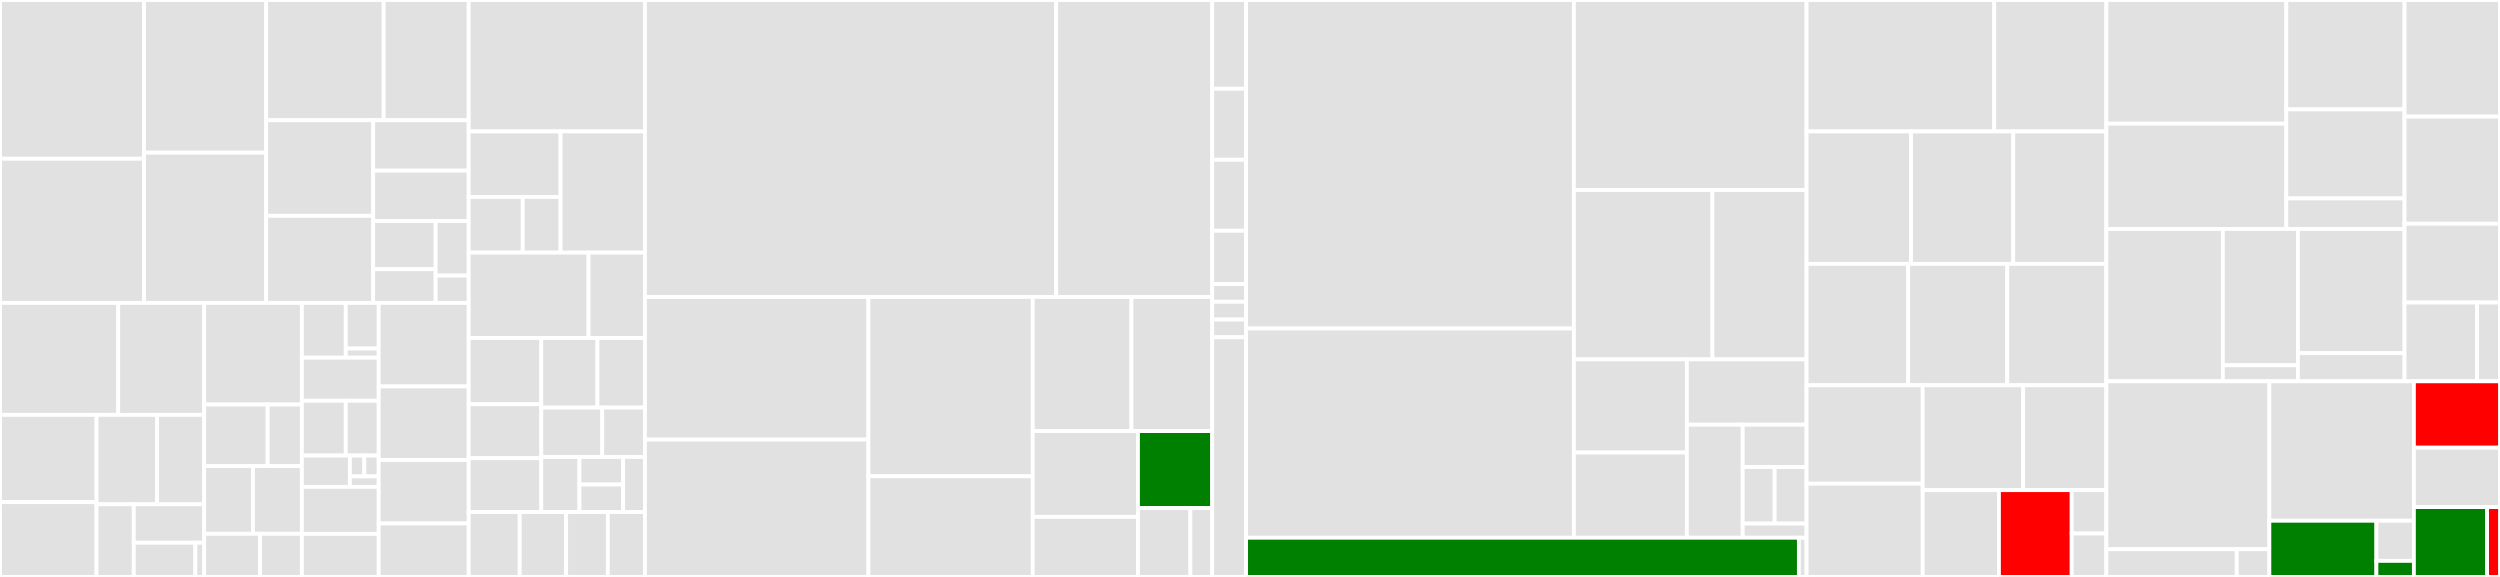 <svg baseProfile="full" width="650" height="150" viewBox="0 0 650 150" version="1.1"
xmlns="http://www.w3.org/2000/svg" xmlns:ev="http://www.w3.org/2001/xml-events"
xmlns:xlink="http://www.w3.org/1999/xlink">

<rect x="0" y="0" width="650" height="150" fill="#333333" stroke="none"/>

<style>rect.s{mask:url(#mask);}</style>
<defs>
  <pattern id="white" width="4" height="4" patternUnits="userSpaceOnUse" patternTransform="rotate(45)">
    <rect width="2" height="2" transform="translate(0,0)" fill="white"></rect>
  </pattern>
  <mask id="mask">
    <rect x="0" y="0" width="100%" height="100%" fill="url(#white)"></rect>
  </mask>
</defs>

<rect x="0" y="0" width="37.438" height="41.278" fill="#e1e1e1" stroke="white" stroke-width="1" class=" tooltipped" data-content="model/domain/Override.java"><title>model/domain/Override.java</title></rect>
<rect x="0" y="41.278" width="37.438" height="37.476" fill="#e1e1e1" stroke="white" stroke-width="1" class=" tooltipped" data-content="model/domain/Route.java"><title>model/domain/Route.java</title></rect>
<rect x="37.438" y="0" width="31.758" height="39.697" fill="#e1e1e1" stroke="white" stroke-width="1" class=" tooltipped" data-content="model/domain/Provider.java"><title>model/domain/Provider.java</title></rect>
<rect x="37.438" y="39.697" width="31.758" height="39.057" fill="#e1e1e1" stroke="white" stroke-width="1" class=" tooltipped" data-content="model/domain/Consumer.java"><title>model/domain/Consumer.java</title></rect>
<rect x="69.195" y="0" width="30.562" height="31.27" fill="#e1e1e1" stroke="white" stroke-width="1" class=" tooltipped" data-content="model/domain/TypeDefinition.java"><title>model/domain/TypeDefinition.java</title></rect>
<rect x="99.758" y="0" width="22.109" height="31.27" fill="#e1e1e1" stroke="white" stroke-width="1" class=" tooltipped" data-content="model/domain/Entity.java"><title>model/domain/Entity.java</title></rect>
<rect x="69.195" y="31.27" width="27.834" height="24.838" fill="#e1e1e1" stroke="white" stroke-width="1" class=" tooltipped" data-content="model/domain/ServiceDefinition.java"><title>model/domain/ServiceDefinition.java</title></rect>
<rect x="69.195" y="56.108" width="27.834" height="22.646" fill="#e1e1e1" stroke="white" stroke-width="1" class=" tooltipped" data-content="model/domain/MethodDefinition.java"><title>model/domain/MethodDefinition.java</title></rect>
<rect x="97.03" y="31.27" width="24.837" height="13.099" fill="#e1e1e1" stroke="white" stroke-width="1" class=" tooltipped" data-content="model/domain/Weight.java"><title>model/domain/Weight.java</title></rect>
<rect x="97.03" y="44.369" width="24.837" height="13.099" fill="#e1e1e1" stroke="white" stroke-width="1" class=" tooltipped" data-content="model/domain/LoadBalance.java"><title>model/domain/LoadBalance.java</title></rect>
<rect x="97.03" y="57.468" width="16.239" height="12.521" fill="#e1e1e1" stroke="white" stroke-width="1" class=" tooltipped" data-content="model/domain/MethodMetadata.java"><title>model/domain/MethodMetadata.java</title></rect>
<rect x="97.03" y="69.989" width="16.239" height="8.765" fill="#e1e1e1" stroke="white" stroke-width="1" class=" tooltipped" data-content="model/domain/Tag.java"><title>model/domain/Tag.java</title></rect>
<rect x="113.269" y="57.468" width="8.597" height="14.191" fill="#e1e1e1" stroke="white" stroke-width="1" class=" tooltipped" data-content="model/domain/FullServiceDefinition.java"><title>model/domain/FullServiceDefinition.java</title></rect>
<rect x="113.269" y="71.659" width="8.597" height="7.095" fill="#e1e1e1" stroke="white" stroke-width="1" class=" tooltipped" data-content="model/domain/RegistrySource.java"><title>model/domain/RegistrySource.java</title></rect>
<rect x="0" y="78.754" width="30.733" height="29.111" fill="#e1e1e1" stroke="white" stroke-width="1" class=" tooltipped" data-content="model/store/mesh/virtualservice/match/DubboMethodMatch.java"><title>model/store/mesh/virtualservice/match/DubboMethodMatch.java</title></rect>
<rect x="30.733" y="78.754" width="22.351" height="29.111" fill="#e1e1e1" stroke="white" stroke-width="1" class=" tooltipped" data-content="model/store/mesh/virtualservice/match/StringMatch.java"><title>model/store/mesh/virtualservice/match/StringMatch.java</title></rect>
<rect x="0" y="107.865" width="25.095" height="22.688" fill="#e1e1e1" stroke="white" stroke-width="1" class=" tooltipped" data-content="model/store/mesh/virtualservice/match/DubboAttachmentMatch.java"><title>model/store/mesh/virtualservice/match/DubboAttachmentMatch.java</title></rect>
<rect x="0" y="130.553" width="25.095" height="19.447" fill="#e1e1e1" stroke="white" stroke-width="1" class=" tooltipped" data-content="model/store/mesh/virtualservice/match/DubboMethodArg.java"><title>model/store/mesh/virtualservice/match/DubboMethodArg.java</title></rect>
<rect x="25.095" y="107.865" width="15.744" height="23.247" fill="#e1e1e1" stroke="white" stroke-width="1" class=" tooltipped" data-content="model/store/mesh/virtualservice/match/DoubleMatch.java"><title>model/store/mesh/virtualservice/match/DoubleMatch.java</title></rect>
<rect x="40.839" y="107.865" width="12.246" height="23.247" fill="#e1e1e1" stroke="white" stroke-width="1" class=" tooltipped" data-content="model/store/mesh/virtualservice/match/DoubleRangeMatch.java"><title>model/store/mesh/virtualservice/match/DoubleRangeMatch.java</title></rect>
<rect x="25.095" y="131.112" width="9.689" height="18.888" fill="#e1e1e1" stroke="white" stroke-width="1" class=" tooltipped" data-content="model/store/mesh/virtualservice/match/ListDoubleMatch.java"><title>model/store/mesh/virtualservice/match/ListDoubleMatch.java</title></rect>
<rect x="34.783" y="131.112" width="18.301" height="9.999" fill="#e1e1e1" stroke="white" stroke-width="1" class=" tooltipped" data-content="model/store/mesh/virtualservice/match/ListStringMatch.java"><title>model/store/mesh/virtualservice/match/ListStringMatch.java</title></rect>
<rect x="34.783" y="141.112" width="16.014" height="8.888" fill="#e1e1e1" stroke="white" stroke-width="1" class=" tooltipped" data-content="model/store/mesh/virtualservice/match/BoolMatch.java"><title>model/store/mesh/virtualservice/match/BoolMatch.java</title></rect>
<rect x="50.797" y="141.112" width="2.288" height="8.888" fill="#e1e1e1" stroke="white" stroke-width="1" class=" tooltipped" data-content="model/store/mesh/virtualservice/match/ListBoolMatch.java"><title>model/store/mesh/virtualservice/match/ListBoolMatch.java</title></rect>
<rect x="53.085" y="78.754" width="25.401" height="26.417" fill="#e1e1e1" stroke="white" stroke-width="1" class=" tooltipped" data-content="model/store/mesh/virtualservice/DubboMatchRequest.java"><title>model/store/mesh/virtualservice/DubboMatchRequest.java</title></rect>
<rect x="53.085" y="105.171" width="16.51" height="16.01" fill="#e1e1e1" stroke="white" stroke-width="1" class=" tooltipped" data-content="model/store/mesh/virtualservice/destination/DubboDestination.java"><title>model/store/mesh/virtualservice/destination/DubboDestination.java</title></rect>
<rect x="69.595" y="105.171" width="8.89" height="16.01" fill="#e1e1e1" stroke="white" stroke-width="1" class=" tooltipped" data-content="model/store/mesh/virtualservice/destination/DubboRouteDestination.java"><title>model/store/mesh/virtualservice/destination/DubboRouteDestination.java</title></rect>
<rect x="53.085" y="121.181" width="12.7" height="17.611" fill="#e1e1e1" stroke="white" stroke-width="1" class=" tooltipped" data-content="model/store/mesh/virtualservice/DubboRoute.java"><title>model/store/mesh/virtualservice/DubboRoute.java</title></rect>
<rect x="65.785" y="121.181" width="12.7" height="17.611" fill="#e1e1e1" stroke="white" stroke-width="1" class=" tooltipped" data-content="model/store/mesh/virtualservice/DubboRouteDetail.java"><title>model/store/mesh/virtualservice/DubboRouteDetail.java</title></rect>
<rect x="53.085" y="138.793" width="14.515" height="11.207" fill="#e1e1e1" stroke="white" stroke-width="1" class=" tooltipped" data-content="model/store/mesh/virtualservice/VirtualServiceSpec.java"><title>model/store/mesh/virtualservice/VirtualServiceSpec.java</title></rect>
<rect x="67.599" y="138.793" width="10.886" height="11.207" fill="#e1e1e1" stroke="white" stroke-width="1" class=" tooltipped" data-content="model/store/mesh/virtualservice/VirtualServiceRule.java"><title>model/store/mesh/virtualservice/VirtualServiceRule.java</title></rect>
<rect x="78.485" y="78.754" width="11.416" height="14.249" fill="#e1e1e1" stroke="white" stroke-width="1" class=" tooltipped" data-content="model/store/mesh/destination/loadbalance/LoadBalancerSettings.java"><title>model/store/mesh/destination/loadbalance/LoadBalancerSettings.java</title></rect>
<rect x="89.902" y="78.754" width="8.562" height="11.874" fill="#e1e1e1" stroke="white" stroke-width="1" class=" tooltipped" data-content="model/store/mesh/destination/loadbalance/SimpleLB.java"><title>model/store/mesh/destination/loadbalance/SimpleLB.java</title></rect>
<rect x="89.902" y="90.628" width="8.562" height="2.375" fill="#e1e1e1" stroke="white" stroke-width="1" class=" tooltipped" data-content="model/store/mesh/destination/loadbalance/ConsistentHashLB.java"><title>model/store/mesh/destination/loadbalance/ConsistentHashLB.java</title></rect>
<rect x="78.485" y="93.003" width="19.978" height="11.196" fill="#e1e1e1" stroke="white" stroke-width="1" class=" tooltipped" data-content="model/store/mesh/destination/DestinationRuleSpec.java"><title>model/store/mesh/destination/DestinationRuleSpec.java</title></rect>
<rect x="78.485" y="104.199" width="11.416" height="14.249" fill="#e1e1e1" stroke="white" stroke-width="1" class=" tooltipped" data-content="model/store/mesh/destination/Subset.java"><title>model/store/mesh/destination/Subset.java</title></rect>
<rect x="89.902" y="104.199" width="8.562" height="14.249" fill="#e1e1e1" stroke="white" stroke-width="1" class=" tooltipped" data-content="model/store/mesh/destination/DestinationRule.java"><title>model/store/mesh/destination/DestinationRule.java</title></rect>
<rect x="78.485" y="118.448" width="12.486" height="8.142" fill="#e1e1e1" stroke="white" stroke-width="1" class=" tooltipped" data-content="model/store/mesh/destination/TrafficPolicy.java"><title>model/store/mesh/destination/TrafficPolicy.java</title></rect>
<rect x="90.972" y="118.448" width="3.746" height="5.428" fill="#e1e1e1" stroke="white" stroke-width="1" class=" tooltipped" data-content="model/store/mesh/destination/TCPSettings.java"><title>model/store/mesh/destination/TCPSettings.java</title></rect>
<rect x="94.718" y="118.448" width="3.746" height="5.428" fill="#e1e1e1" stroke="white" stroke-width="1" class=" tooltipped" data-content="model/store/mesh/destination/TcpKeepalive.java"><title>model/store/mesh/destination/TcpKeepalive.java</title></rect>
<rect x="90.972" y="123.877" width="7.492" height="2.714" fill="#e1e1e1" stroke="white" stroke-width="1" class=" tooltipped" data-content="model/store/mesh/destination/ConnectionPoolSettings.java"><title>model/store/mesh/destination/ConnectionPoolSettings.java</title></rect>
<rect x="78.485" y="126.591" width="19.978" height="12.214" fill="#e1e1e1" stroke="white" stroke-width="1" class=" tooltipped" data-content="model/store/mesh/VsDestinationGroup.java"><title>model/store/mesh/VsDestinationGroup.java</title></rect>
<rect x="78.485" y="138.804" width="19.978" height="11.196" fill="#e1e1e1" stroke="white" stroke-width="1" class=" tooltipped" data-content="model/store/mesh/BaseRule.java"><title>model/store/mesh/BaseRule.java</title></rect>
<rect x="98.464" y="78.754" width="23.403" height="21.721" fill="#e1e1e1" stroke="white" stroke-width="1" class=" tooltipped" data-content="model/store/OverrideConfig.java"><title>model/store/OverrideConfig.java</title></rect>
<rect x="98.464" y="100.475" width="23.403" height="19.115" fill="#e1e1e1" stroke="white" stroke-width="1" class=" tooltipped" data-content="model/store/RoutingRule.java"><title>model/store/RoutingRule.java</title></rect>
<rect x="98.464" y="119.59" width="23.403" height="16.508" fill="#e1e1e1" stroke="white" stroke-width="1" class=" tooltipped" data-content="model/store/TagRoute.java"><title>model/store/TagRoute.java</title></rect>
<rect x="98.464" y="136.098" width="23.403" height="13.902" fill="#e1e1e1" stroke="white" stroke-width="1" class=" tooltipped" data-content="model/store/OverrideDTO.java"><title>model/store/OverrideDTO.java</title></rect>
<rect x="121.867" y="0" width="45.819" height="34.172" fill="#e1e1e1" stroke="white" stroke-width="1" class=" tooltipped" data-content="model/dto/RelationDTO.java"><title>model/dto/RelationDTO.java</title></rect>
<rect x="121.867" y="34.172" width="23.877" height="17.032" fill="#e1e1e1" stroke="white" stroke-width="1" class=" tooltipped" data-content="model/dto/docs/CallDubboServiceRequest.java"><title>model/dto/docs/CallDubboServiceRequest.java</title></rect>
<rect x="121.867" y="51.203" width="14.045" height="14.477" fill="#e1e1e1" stroke="white" stroke-width="1" class=" tooltipped" data-content="model/dto/docs/ApiInfoRequest.java"><title>model/dto/docs/ApiInfoRequest.java</title></rect>
<rect x="135.912" y="51.203" width="9.832" height="14.477" fill="#e1e1e1" stroke="white" stroke-width="1" class=" tooltipped" data-content="model/dto/docs/CallDubboServiceRequestInterfaceParam.java"><title>model/dto/docs/CallDubboServiceRequestInterfaceParam.java</title></rect>
<rect x="145.744" y="34.172" width="21.941" height="31.509" fill="#e1e1e1" stroke="white" stroke-width="1" class=" tooltipped" data-content="model/dto/MetricDTO.java"><title>model/dto/MetricDTO.java</title></rect>
<rect x="121.867" y="65.68" width="31.157" height="22.189" fill="#e1e1e1" stroke="white" stroke-width="1" class=" tooltipped" data-content="model/dto/ServiceDTO.java"><title>model/dto/ServiceDTO.java</title></rect>
<rect x="153.023" y="65.68" width="14.662" height="22.189" fill="#e1e1e1" stroke="white" stroke-width="1" class=" tooltipped" data-content="model/dto/BaseDTO.java"><title>model/dto/BaseDTO.java</title></rect>
<rect x="121.867" y="87.87" width="18.866" height="17.244" fill="#e1e1e1" stroke="white" stroke-width="1" class=" tooltipped" data-content="model/dto/ServiceDetailDTO.java"><title>model/dto/ServiceDetailDTO.java</title></rect>
<rect x="121.867" y="105.114" width="18.866" height="14.011" fill="#e1e1e1" stroke="white" stroke-width="1" class=" tooltipped" data-content="model/dto/RouteDTO.java"><title>model/dto/RouteDTO.java</title></rect>
<rect x="121.867" y="119.125" width="18.866" height="14.011" fill="#e1e1e1" stroke="white" stroke-width="1" class=" tooltipped" data-content="model/dto/ConfigDTO.java"><title>model/dto/ConfigDTO.java</title></rect>
<rect x="140.733" y="87.87" width="14.599" height="18.107" fill="#e1e1e1" stroke="white" stroke-width="1" class=" tooltipped" data-content="model/dto/ServiceTestDTO.java"><title>model/dto/ServiceTestDTO.java</title></rect>
<rect x="155.332" y="87.87" width="12.353" height="18.107" fill="#e1e1e1" stroke="white" stroke-width="1" class=" tooltipped" data-content="model/dto/AccessDTO.java"><title>model/dto/AccessDTO.java</title></rect>
<rect x="140.733" y="105.976" width="15.854" height="12.825" fill="#e1e1e1" stroke="white" stroke-width="1" class=" tooltipped" data-content="model/dto/DynamicConfigDTO.java"><title>model/dto/DynamicConfigDTO.java</title></rect>
<rect x="156.587" y="105.976" width="11.098" height="12.825" fill="#e1e1e1" stroke="white" stroke-width="1" class=" tooltipped" data-content="model/dto/WeightDTO.java"><title>model/dto/WeightDTO.java</title></rect>
<rect x="140.733" y="118.802" width="9.93" height="14.334" fill="#e1e1e1" stroke="white" stroke-width="1" class=" tooltipped" data-content="model/dto/BalancingDTO.java"><title>model/dto/BalancingDTO.java</title></rect>
<rect x="150.663" y="118.802" width="11.348" height="7.167" fill="#e1e1e1" stroke="white" stroke-width="1" class=" tooltipped" data-content="model/dto/TagRouteDTO.java"><title>model/dto/TagRouteDTO.java</title></rect>
<rect x="150.663" y="125.969" width="11.348" height="7.167" fill="#e1e1e1" stroke="white" stroke-width="1" class=" tooltipped" data-content="model/dto/MeshRouteDTO.java"><title>model/dto/MeshRouteDTO.java</title></rect>
<rect x="162.011" y="118.802" width="5.674" height="14.334" fill="#e1e1e1" stroke="white" stroke-width="1" class=" tooltipped" data-content="model/dto/ConditionRouteDTO.java"><title>model/dto/ConditionRouteDTO.java</title></rect>
<rect x="121.867" y="133.136" width="13.263" height="16.864" fill="#e1e1e1" stroke="white" stroke-width="1" class=" tooltipped" data-content="model/adapter/LoadBalance2OverrideAdapter.java"><title>model/adapter/LoadBalance2OverrideAdapter.java</title></rect>
<rect x="135.13" y="133.136" width="12.058" height="16.864" fill="#e1e1e1" stroke="white" stroke-width="1" class=" tooltipped" data-content="model/adapter/BalancingDTO2OverrideConfigAdapter.java"><title>model/adapter/BalancingDTO2OverrideConfigAdapter.java</title></rect>
<rect x="147.187" y="133.136" width="10.852" height="16.864" fill="#e1e1e1" stroke="white" stroke-width="1" class=" tooltipped" data-content="model/adapter/DynamicConfigDTO2OverrideDTOAdapter.java"><title>model/adapter/DynamicConfigDTO2OverrideDTOAdapter.java</title></rect>
<rect x="158.039" y="133.136" width="9.646" height="16.864" fill="#e1e1e1" stroke="white" stroke-width="1" class=" tooltipped" data-content="model/adapter/WeightToOverrideAdapter.java"><title>model/adapter/WeightToOverrideAdapter.java</title></rect>
<rect x="167.685" y="0" width="106.928" height="77.206" fill="#e1e1e1" stroke="white" stroke-width="1" class=" tooltipped" data-content="common/util/RouteUtils.java"><title>common/util/RouteUtils.java</title></rect>
<rect x="274.613" y="0" width="40.559" height="77.206" fill="#e1e1e1" stroke="white" stroke-width="1" class=" tooltipped" data-content="common/util/ParseUtils.java"><title>common/util/ParseUtils.java</title></rect>
<rect x="167.685" y="77.206" width="58.101" height="37.097" fill="#e1e1e1" stroke="white" stroke-width="1" class=" tooltipped" data-content="common/util/ServiceTestV3Util.java"><title>common/util/ServiceTestV3Util.java</title></rect>
<rect x="167.685" y="114.303" width="58.101" height="35.697" fill="#e1e1e1" stroke="white" stroke-width="1" class=" tooltipped" data-content="common/util/ServiceTestUtil.java"><title>common/util/ServiceTestUtil.java</title></rect>
<rect x="225.786" y="77.206" width="42.738" height="46.626" fill="#e1e1e1" stroke="white" stroke-width="1" class=" tooltipped" data-content="common/util/SyncUtils.java"><title>common/util/SyncUtils.java</title></rect>
<rect x="225.786" y="123.832" width="42.738" height="26.168" fill="#e1e1e1" stroke="white" stroke-width="1" class=" tooltipped" data-content="common/util/OverrideUtils.java"><title>common/util/OverrideUtils.java</title></rect>
<rect x="268.524" y="77.206" width="25.657" height="34.871" fill="#e1e1e1" stroke="white" stroke-width="1" class=" tooltipped" data-content="common/util/ConvertUtil.java"><title>common/util/ConvertUtil.java</title></rect>
<rect x="294.18" y="77.206" width="20.992" height="34.871" fill="#e1e1e1" stroke="white" stroke-width="1" class=" tooltipped" data-content="common/util/Pair.java"><title>common/util/Pair.java</title></rect>
<rect x="268.524" y="112.077" width="27.346" height="22.307" fill="#e1e1e1" stroke="white" stroke-width="1" class=" tooltipped" data-content="common/util/CoderUtil.java"><title>common/util/CoderUtil.java</title></rect>
<rect x="268.524" y="134.385" width="27.346" height="15.615" fill="#e1e1e1" stroke="white" stroke-width="1" class=" tooltipped" data-content="common/util/UrlUtils.java"><title>common/util/UrlUtils.java</title></rect>
<rect x="295.869" y="112.077" width="19.303" height="20.015" fill="green" stroke="white" stroke-width="1" class=" tooltipped" data-content="common/util/Tool.java"><title>common/util/Tool.java</title></rect>
<rect x="295.869" y="132.092" width="13.625" height="17.908" fill="#e1e1e1" stroke="white" stroke-width="1" class=" tooltipped" data-content="common/util/YamlParser.java"><title>common/util/YamlParser.java</title></rect>
<rect x="309.495" y="132.092" width="5.677" height="17.908" fill="#e1e1e1" stroke="white" stroke-width="1" class=" tooltipped" data-content="common/util/Constants.java"><title>common/util/Constants.java</title></rect>
<rect x="315.172" y="0" width="8.811" height="23.077" fill="#e1e1e1" stroke="white" stroke-width="1" class=" tooltipped" data-content="common/exception/ServiceException.java"><title>common/exception/ServiceException.java</title></rect>
<rect x="315.172" y="23.077" width="8.811" height="18.462" fill="#e1e1e1" stroke="white" stroke-width="1" class=" tooltipped" data-content="common/exception/SystemException.java"><title>common/exception/SystemException.java</title></rect>
<rect x="315.172" y="41.538" width="8.811" height="18.462" fill="#e1e1e1" stroke="white" stroke-width="1" class=" tooltipped" data-content="common/exception/ResourceNotFoundException.java"><title>common/exception/ResourceNotFoundException.java</title></rect>
<rect x="315.172" y="60" width="8.811" height="13.846" fill="#e1e1e1" stroke="white" stroke-width="1" class=" tooltipped" data-content="common/exception/PermissionDeniedException.java"><title>common/exception/PermissionDeniedException.java</title></rect>
<rect x="315.172" y="73.846" width="8.811" height="4.615" fill="#e1e1e1" stroke="white" stroke-width="1" class=" tooltipped" data-content="common/exception/ConfigurationException.java"><title>common/exception/ConfigurationException.java</title></rect>
<rect x="315.172" y="78.462" width="8.811" height="4.615" fill="#e1e1e1" stroke="white" stroke-width="1" class=" tooltipped" data-content="common/exception/ParamValidationException.java"><title>common/exception/ParamValidationException.java</title></rect>
<rect x="315.172" y="83.077" width="8.811" height="4.615" fill="#e1e1e1" stroke="white" stroke-width="1" class=" tooltipped" data-content="common/exception/VersionValidationException.java"><title>common/exception/VersionValidationException.java</title></rect>
<rect x="315.172" y="87.692" width="8.811" height="62.308" fill="#e1e1e1" stroke="white" stroke-width="1" class=" tooltipped" data-content="common/CommonResponse.java"><title>common/CommonResponse.java</title></rect>
<rect x="323.983" y="0" width="85.224" height="85.415" fill="#e1e1e1" stroke="white" stroke-width="1" class=" tooltipped" data-content="service/impl/OverrideServiceImpl.java"><title>service/impl/OverrideServiceImpl.java</title></rect>
<rect x="323.983" y="85.415" width="85.224" height="54.399" fill="#e1e1e1" stroke="white" stroke-width="1" class=" tooltipped" data-content="service/impl/RouteServiceImpl.java"><title>service/impl/RouteServiceImpl.java</title></rect>
<rect x="409.208" y="0" width="60.5" height="49.405" fill="#e1e1e1" stroke="white" stroke-width="1" class=" tooltipped" data-content="service/impl/ProviderServiceImpl.java"><title>service/impl/ProviderServiceImpl.java</title></rect>
<rect x="409.208" y="49.405" width="36.023" height="44.028" fill="#e1e1e1" stroke="white" stroke-width="1" class=" tooltipped" data-content="service/impl/InstanceRegistryQueryHelper.java"><title>service/impl/InstanceRegistryQueryHelper.java</title></rect>
<rect x="445.231" y="49.405" width="24.477" height="44.028" fill="#e1e1e1" stroke="white" stroke-width="1" class=" tooltipped" data-content="service/impl/MetricsServiceImpl.java"><title>service/impl/MetricsServiceImpl.java</title></rect>
<rect x="409.208" y="93.433" width="29.373" height="24.229" fill="#e1e1e1" stroke="white" stroke-width="1" class=" tooltipped" data-content="service/impl/GenericServiceImpl.java"><title>service/impl/GenericServiceImpl.java</title></rect>
<rect x="409.208" y="117.662" width="29.373" height="22.152" fill="#e1e1e1" stroke="white" stroke-width="1" class=" tooltipped" data-content="service/impl/MeshRouteServiceImpl.java"><title>service/impl/MeshRouteServiceImpl.java</title></rect>
<rect x="438.581" y="93.433" width="31.127" height="16.984" fill="#e1e1e1" stroke="white" stroke-width="1" class=" tooltipped" data-content="service/impl/ConsumerServiceImpl.java"><title>service/impl/ConsumerServiceImpl.java</title></rect>
<rect x="438.581" y="110.418" width="14.526" height="29.396" fill="#e1e1e1" stroke="white" stroke-width="1" class=" tooltipped" data-content="service/impl/ManagementServiceImpl.java"><title>service/impl/ManagementServiceImpl.java</title></rect>
<rect x="453.107" y="110.418" width="16.601" height="11.024" fill="#e1e1e1" stroke="white" stroke-width="1" class=" tooltipped" data-content="service/impl/MetrcisCollectServiceImpl.java"><title>service/impl/MetrcisCollectServiceImpl.java</title></rect>
<rect x="453.107" y="121.441" width="8.301" height="14.698" fill="#e1e1e1" stroke="white" stroke-width="1" class=" tooltipped" data-content="service/impl/InstanceRegistryCache.java"><title>service/impl/InstanceRegistryCache.java</title></rect>
<rect x="461.407" y="121.441" width="8.301" height="14.698" fill="#e1e1e1" stroke="white" stroke-width="1" class=" tooltipped" data-content="service/impl/InterfaceRegistryCache.java"><title>service/impl/InterfaceRegistryCache.java</title></rect>
<rect x="453.107" y="136.139" width="16.601" height="3.675" fill="#e1e1e1" stroke="white" stroke-width="1" class=" tooltipped" data-content="service/impl/AbstractService.java"><title>service/impl/AbstractService.java</title></rect>
<rect x="323.983" y="139.814" width="143.728" height="10.186" fill="green" stroke="white" stroke-width="1" class=" tooltipped" data-content="service/RegistryServerSync.java"><title>service/RegistryServerSync.java</title></rect>
<rect x="467.712" y="139.814" width="1.996" height="10.186" fill="#e1e1e1" stroke="white" stroke-width="1" class=" tooltipped" data-content="service/RegistryCache.java"><title>service/RegistryCache.java</title></rect>
<rect x="469.708" y="0" width="48.79" height="34.174" fill="#e1e1e1" stroke="white" stroke-width="1" class=" tooltipped" data-content="controller/ApiDocsController.java"><title>controller/ApiDocsController.java</title></rect>
<rect x="518.499" y="0" width="29.155" height="34.174" fill="#e1e1e1" stroke="white" stroke-width="1" class=" tooltipped" data-content="controller/ServiceController.java"><title>controller/ServiceController.java</title></rect>
<rect x="469.708" y="34.174" width="27.163" height="34.435" fill="#e1e1e1" stroke="white" stroke-width="1" class=" tooltipped" data-content="controller/TagRoutesController.java"><title>controller/TagRoutesController.java</title></rect>
<rect x="496.871" y="34.174" width="26.572" height="34.435" fill="#e1e1e1" stroke="white" stroke-width="1" class=" tooltipped" data-content="controller/MetricsCollectController.java"><title>controller/MetricsCollectController.java</title></rect>
<rect x="523.443" y="34.174" width="24.21" height="34.435" fill="#e1e1e1" stroke="white" stroke-width="1" class=" tooltipped" data-content="controller/OverridesController.java"><title>controller/OverridesController.java</title></rect>
<rect x="469.708" y="68.609" width="26.411" height="31.565" fill="#e1e1e1" stroke="white" stroke-width="1" class=" tooltipped" data-content="controller/ConditionRoutesController.java"><title>controller/ConditionRoutesController.java</title></rect>
<rect x="496.119" y="68.609" width="25.767" height="31.565" fill="#e1e1e1" stroke="white" stroke-width="1" class=" tooltipped" data-content="controller/AccessesController.java"><title>controller/AccessesController.java</title></rect>
<rect x="521.887" y="68.609" width="25.767" height="31.565" fill="#e1e1e1" stroke="white" stroke-width="1" class=" tooltipped" data-content="controller/LoadBalanceController.java"><title>controller/LoadBalanceController.java</title></rect>
<rect x="469.708" y="100.174" width="30.199" height="25.586" fill="#e1e1e1" stroke="white" stroke-width="1" class=" tooltipped" data-content="controller/WeightController.java"><title>controller/WeightController.java</title></rect>
<rect x="469.708" y="125.76" width="30.199" height="24.24" fill="#e1e1e1" stroke="white" stroke-width="1" class=" tooltipped" data-content="controller/ManagementController.java"><title>controller/ManagementController.java</title></rect>
<rect x="499.907" y="100.174" width="26.112" height="27.255" fill="#e1e1e1" stroke="white" stroke-width="1" class=" tooltipped" data-content="controller/ServiceTestController.java"><title>controller/ServiceTestController.java</title></rect>
<rect x="526.018" y="100.174" width="21.635" height="27.255" fill="#e1e1e1" stroke="white" stroke-width="1" class=" tooltipped" data-content="controller/MeshRouteController.java"><title>controller/MeshRouteController.java</title></rect>
<rect x="499.907" y="127.429" width="19.819" height="22.571" fill="#e1e1e1" stroke="white" stroke-width="1" class=" tooltipped" data-content="controller/beans/DubboApiDocsParamInfoBean.java"><title>controller/beans/DubboApiDocsParamInfoBean.java</title></rect>
<rect x="519.726" y="127.429" width="18.919" height="22.571" fill="red" stroke="white" stroke-width="1" class=" tooltipped" data-content="controller/UserController.java"><title>controller/UserController.java</title></rect>
<rect x="538.645" y="127.429" width="9.009" height="11.285" fill="#e1e1e1" stroke="white" stroke-width="1" class=" tooltipped" data-content="controller/editors/CustomLocalDateEditor.java"><title>controller/editors/CustomLocalDateEditor.java</title></rect>
<rect x="538.645" y="138.715" width="9.009" height="11.285" fill="#e1e1e1" stroke="white" stroke-width="1" class=" tooltipped" data-content="controller/editors/CustomLocalDateTimeEditor.java"><title>controller/editors/CustomLocalDateTimeEditor.java</title></rect>
<rect x="547.654" y="0" width="46.79" height="32.158" fill="#e1e1e1" stroke="white" stroke-width="1" class=" tooltipped" data-content="registry/config/impl/NacosConfiguration.java"><title>registry/config/impl/NacosConfiguration.java</title></rect>
<rect x="547.654" y="32.158" width="46.79" height="27.378" fill="#e1e1e1" stroke="white" stroke-width="1" class=" tooltipped" data-content="registry/config/impl/ZookeeperConfiguration.java"><title>registry/config/impl/ZookeeperConfiguration.java</title></rect>
<rect x="594.444" y="0" width="30.738" height="28.445" fill="#e1e1e1" stroke="white" stroke-width="1" class=" tooltipped" data-content="registry/config/impl/ApolloConfiguration.java"><title>registry/config/impl/ApolloConfiguration.java</title></rect>
<rect x="594.444" y="28.445" width="30.738" height="23.153" fill="#e1e1e1" stroke="white" stroke-width="1" class=" tooltipped" data-content="registry/config/impl/ConsulConfiguration.java"><title>registry/config/impl/ConsulConfiguration.java</title></rect>
<rect x="594.444" y="51.598" width="30.738" height="7.938" fill="#e1e1e1" stroke="white" stroke-width="1" class=" tooltipped" data-content="registry/config/impl/NoOpConfiguration.java"><title>registry/config/impl/NoOpConfiguration.java</title></rect>
<rect x="547.654" y="59.536" width="30.293" height="39.603" fill="#e1e1e1" stroke="white" stroke-width="1" class=" tooltipped" data-content="registry/mapping/impl/NacosServiceMapping.java"><title>registry/mapping/impl/NacosServiceMapping.java</title></rect>
<rect x="577.947" y="59.536" width="19.511" height="35.434" fill="#e1e1e1" stroke="white" stroke-width="1" class=" tooltipped" data-content="registry/mapping/impl/ZookeeperServiceMapping.java"><title>registry/mapping/impl/ZookeeperServiceMapping.java</title></rect>
<rect x="577.947" y="94.97" width="19.511" height="4.169" fill="#e1e1e1" stroke="white" stroke-width="1" class=" tooltipped" data-content="registry/mapping/impl/NoOpServiceMapping.java"><title>registry/mapping/impl/NoOpServiceMapping.java</title></rect>
<rect x="597.457" y="59.536" width="27.726" height="32.269" fill="#e1e1e1" stroke="white" stroke-width="1" class=" tooltipped" data-content="registry/mapping/AdminMappingListener.java"><title>registry/mapping/AdminMappingListener.java</title></rect>
<rect x="597.457" y="91.805" width="27.726" height="7.334" fill="#e1e1e1" stroke="white" stroke-width="1" class=" tooltipped" data-content="registry/mapping/AdminServiceInstancesChangedListener.java"><title>registry/mapping/AdminServiceInstancesChangedListener.java</title></rect>
<rect x="625.183" y="0" width="24.817" height="30.315" fill="#e1e1e1" stroke="white" stroke-width="1" class=" tooltipped" data-content="registry/metadata/impl/NacosMetaDataCollector.java"><title>registry/metadata/impl/NacosMetaDataCollector.java</title></rect>
<rect x="625.183" y="30.315" width="24.817" height="27.857" fill="#e1e1e1" stroke="white" stroke-width="1" class=" tooltipped" data-content="registry/metadata/impl/RedisMetaDataCollector.java"><title>registry/metadata/impl/RedisMetaDataCollector.java</title></rect>
<rect x="625.183" y="58.173" width="24.817" height="20.483" fill="#e1e1e1" stroke="white" stroke-width="1" class=" tooltipped" data-content="registry/metadata/impl/ZookeeperMetaDataCollector.java"><title>registry/metadata/impl/ZookeeperMetaDataCollector.java</title></rect>
<rect x="625.183" y="78.656" width="18.861" height="20.483" fill="#e1e1e1" stroke="white" stroke-width="1" class=" tooltipped" data-content="registry/metadata/impl/ConsulMetaDataCollector.java"><title>registry/metadata/impl/ConsulMetaDataCollector.java</title></rect>
<rect x="644.044" y="78.656" width="5.956" height="20.483" fill="#e1e1e1" stroke="white" stroke-width="1" class=" tooltipped" data-content="registry/metadata/impl/NoOpMetadataCollector.java"><title>registry/metadata/impl/NoOpMetadataCollector.java</title></rect>
<rect x="547.654" y="99.139" width="42.378" height="43.664" fill="#e1e1e1" stroke="white" stroke-width="1" class=" tooltipped" data-content="config/ConfigCenter.java"><title>config/ConfigCenter.java</title></rect>
<rect x="547.654" y="142.803" width="33.902" height="7.197" fill="#e1e1e1" stroke="white" stroke-width="1" class=" tooltipped" data-content="config/SwaggerConfiguration.java"><title>config/SwaggerConfiguration.java</title></rect>
<rect x="581.556" y="142.803" width="8.476" height="7.197" fill="#e1e1e1" stroke="white" stroke-width="1" class=" tooltipped" data-content="config/WebMvcConfiguration.java"><title>config/WebMvcConfiguration.java</title></rect>
<rect x="590.032" y="99.139" width="37.58" height="36.252" fill="#e1e1e1" stroke="white" stroke-width="1" class=" tooltipped" data-content="utils/ApiDocsDubboGenericUtil.java"><title>utils/ApiDocsDubboGenericUtil.java</title></rect>
<rect x="590.032" y="135.391" width="27.837" height="14.609" fill="green" stroke="white" stroke-width="1" class=" tooltipped" data-content="utils/JwtTokenUtil.java"><title>utils/JwtTokenUtil.java</title></rect>
<rect x="617.869" y="135.391" width="9.743" height="10.435" fill="#e1e1e1" stroke="white" stroke-width="1" class=" tooltipped" data-content="utils/LocalDateTimeUtil.java"><title>utils/LocalDateTimeUtil.java</title></rect>
<rect x="617.869" y="145.826" width="9.743" height="4.174" fill="green" stroke="white" stroke-width="1" class=" tooltipped" data-content="utils/SpringBeanUtils.java"><title>utils/SpringBeanUtils.java</title></rect>
<rect x="627.612" y="99.139" width="22.388" height="17.256" fill="red" stroke="white" stroke-width="1" class=" tooltipped" data-content="interceptor/AuthInterceptor.java"><title>interceptor/AuthInterceptor.java</title></rect>
<rect x="627.612" y="116.395" width="22.388" height="15.44" fill="#e1e1e1" stroke="white" stroke-width="1" class=" tooltipped" data-content="handler/CustomExceptionHandler.java"><title>handler/CustomExceptionHandler.java</title></rect>
<rect x="627.612" y="131.835" width="19.03" height="18.165" fill="green" stroke="white" stroke-width="1" class=" tooltipped" data-content="authentication/impl/DefaultPreHandle.java"><title>authentication/impl/DefaultPreHandle.java</title></rect>
<rect x="646.642" y="131.835" width="3.358" height="18.165" fill="red" stroke="white" stroke-width="1" class=" tooltipped" data-content="DubboAdminApplication.java"><title>DubboAdminApplication.java</title></rect>
</svg>